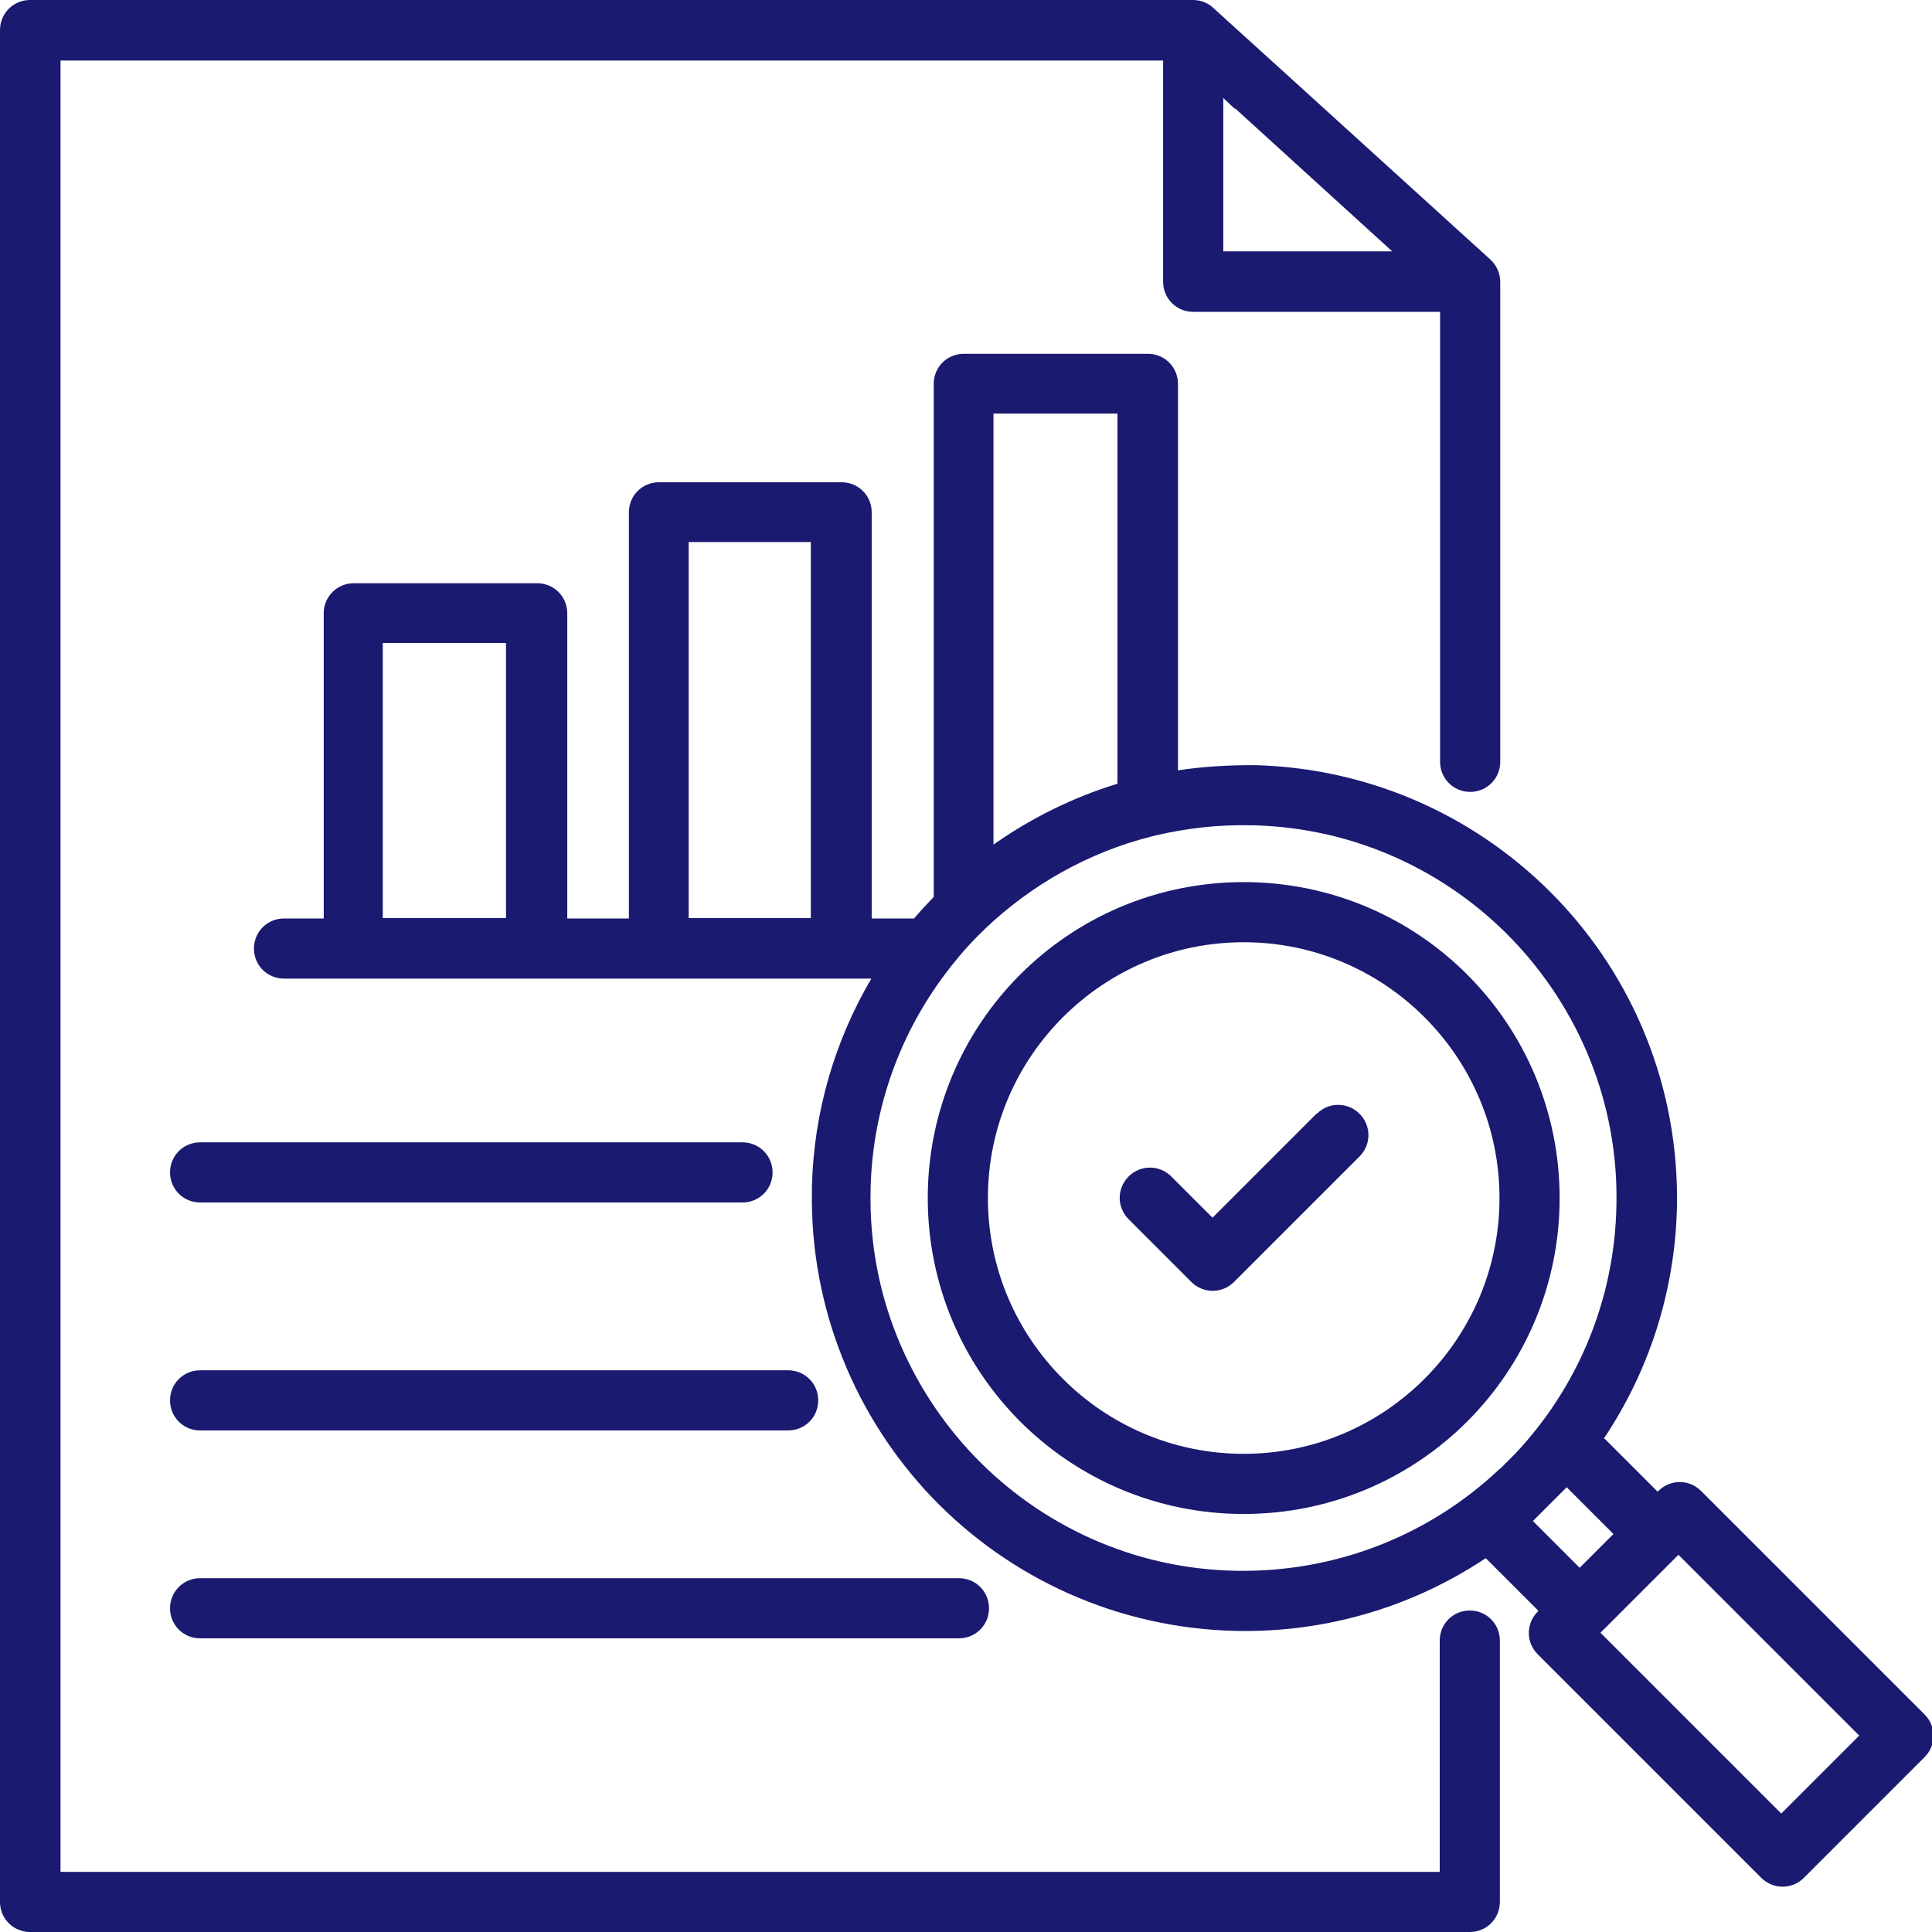 <svg xmlns="http://www.w3.org/2000/svg" id="Layer_2" data-name="Layer 2" viewBox="0 0 52.04 52.04"><defs><style>      .cls-1 {        fill: #1a1a71;        fill-rule: evenodd;      }    </style></defs><g id="Layer_1-2" data-name="Layer 1"><path class="cls-1" d="M38.78,44.19c0-.45.36-.81.81-.81s.81.36.81.81v7.04c0,.45-.36.81-.81.81H.81c-.45,0-.81-.36-.81-.81V.81c0-.45.36-.81.81-.81h31.32c.23,0,.43.09.58.24l2.16,1.96,5.24,4.76c.18.15.3.38.3.63v12.93c0,.45-.36.81-.81.81s-.81-.36-.81-.81v-12.12h-6.65c-.45,0-.81-.36-.81-.81V1.63H1.63v48.79h37.15v-6.22h0ZM35.46,30l-2.8,2.8-1.11-1.11c-.32-.32-.83-.32-1.15,0-.32.32-.32.83,0,1.15l1.69,1.69c.32.32.83.32,1.15,0l3.38-3.38c.32-.32.32-.83,0-1.15-.32-.32-.83-.32-1.15,0h0ZM42.2,40.06l-.41.41-.04.04-.46.46,1.26,1.26.69-.69.22-.22-1.26-1.26h0ZM40.4,39.57l.41-.41c1.65-1.75,2.68-4.09,2.73-6.69.06-2.77-1.02-5.3-2.8-7.16-1.77-1.84-4.23-3.01-6.98-3.08-.02,0-.03,0-.05,0h0s-.02,0-.02,0c-.88-.02-1.73.08-2.55.27-.04.01-.08.02-.12.03-1.71.43-3.25,1.31-4.49,2.49-.02.03-.05.05-.08.08-.29.28-.56.58-.81.9-.02.03-.05.06-.07.09-1.28,1.64-2.06,3.68-2.12,5.91,0,.02,0,.03,0,.05h0v.02c-.06,2.77,1.02,5.3,2.8,7.16,1.78,1.85,4.27,3.03,7.04,3.08,2.74.05,5.25-.99,7.1-2.74h0ZM43.2,38.75c1.2-1.79,1.92-3.94,1.97-6.25.06-3.22-1.18-6.16-3.25-8.31-2.05-2.13-4.91-3.49-8.1-3.58-.03,0-.06,0-.09,0h0c-.68,0-1.35.04-2,.14v-10.41c0-.45-.36-.81-.81-.81h-4.96c-.45,0-.81.36-.81.81v13.82c-.18.19-.36.38-.53.58h-1.14v-10.94c0-.45-.36-.81-.81-.81h-4.92c-.45,0-.81.36-.81.81v10.94h-1.66v-8.22c0-.45-.36-.81-.81-.81h-4.94c-.45,0-.81.36-.81.81v8.22h-1.07c-.45,0-.81.36-.81.81s.36.81.81.81h15.82c-.97,1.65-1.55,3.56-1.6,5.6,0,.03,0,.06,0,.09h0c-.06,3.21,1.19,6.15,3.25,8.3,2.07,2.15,4.96,3.51,8.18,3.58,2.48.05,4.8-.68,6.72-1.96l1.42,1.42-.02.02c-.32.32-.32.83,0,1.15l6.02,6.02c.32.32.83.32,1.15,0l3.25-3.25c.32-.32.32-.83,0-1.15l-6.02-6.02c-.32-.32-.83-.32-1.15,0l-.02.02-1.42-1.42h0ZM44.37,42.72l.84-.84,4.87,4.87-2.1,2.1-4.87-4.87.02-.02h0s1.24-1.24,1.24-1.24h0ZM33.5,25.38c-1.9,0-3.62.77-4.87,2.02-1.25,1.25-2.02,2.97-2.02,4.87s.77,3.62,2.02,4.87,2.97,2.02,4.87,2.02,3.62-.77,4.87-2.02c1.25-1.25,2.02-2.97,2.02-4.87s-.77-3.62-2.02-4.87c-1.25-1.25-2.97-2.02-4.87-2.02h0ZM27.48,26.25c-1.54,1.54-2.49,3.67-2.49,6.02s.95,4.48,2.49,6.02,3.67,2.49,6.02,2.49,4.48-.95,6.02-2.49c1.54-1.54,2.49-3.67,2.49-6.02s-.95-4.48-2.49-6.02c-1.54-1.54-3.67-2.49-6.02-2.49s-4.48.95-6.02,2.49h0ZM26.76,22.75c1.01-.71,2.13-1.27,3.34-1.64v-9.97h-3.34v11.61h0ZM25.82,42.51H5.39c-.45,0-.81.36-.81.81s.36.81.81.81h20.44c.45,0,.81-.36.81-.81s-.36-.81-.81-.81h0ZM20,30.77H5.39c-.45,0-.81.36-.81.81s.36.81.81.81h14.61c.45,0,.81-.36.81-.81s-.36-.81-.81-.81h0ZM21.22,36.91H5.39c-.45,0-.81.36-.81.81s.36.81.81.81h15.84c.45,0,.81-.36.81-.81s-.36-.81-.81-.81h0ZM21.84,14.6h-3.29v10.13h3.29v-10.13h0ZM13.63,17.32h-3.32v7.41h3.32v-7.41h0ZM33.26,2.93l-.31-.29v4.13h4.55l-4.23-3.85h0Z"></path></g></svg>